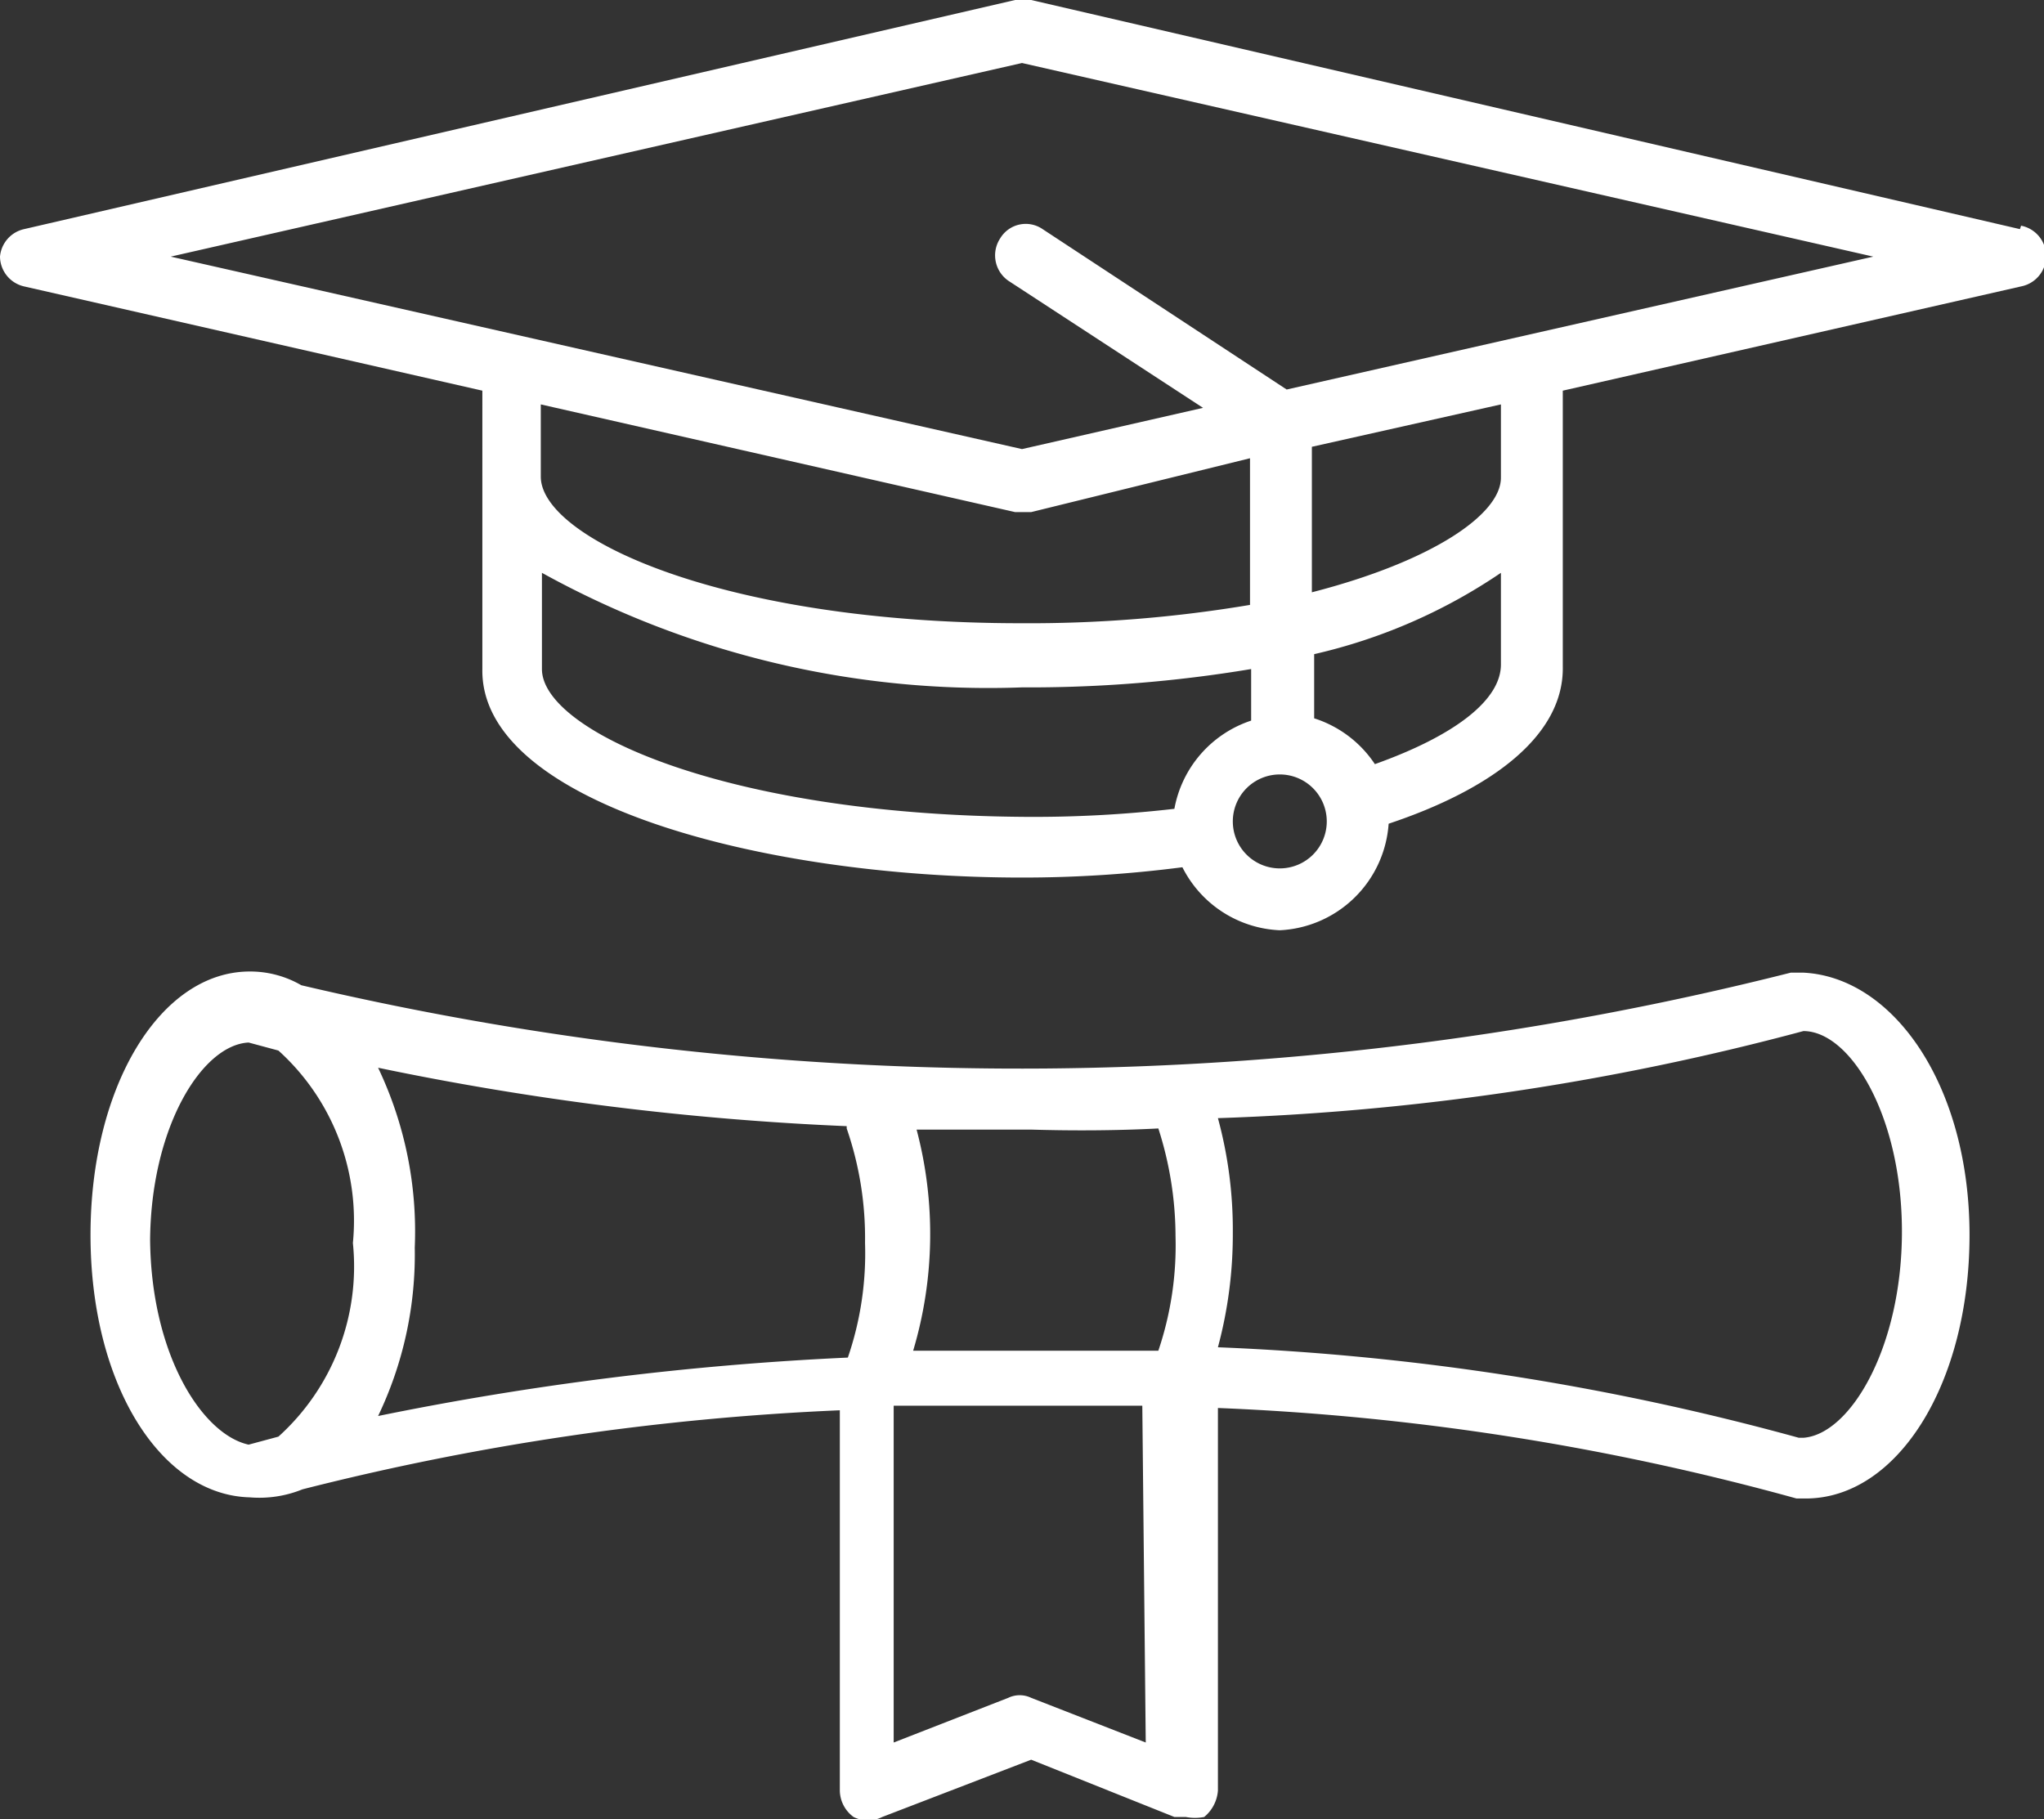 <svg xmlns="http://www.w3.org/2000/svg" viewBox="0 0 17.84 15.88"><rect x="0" y="0" width="17.84" height="15.88" fill="#333333" stroke="none"/><defs><style>.cls-1{fill:#fff;}</style></defs><title>Asset 11</title><g id="Layer_2" data-name="Layer 2"><g id="Guides"><path class="cls-1" d="M17.63,2,9,0H8.86L.21,2A.27.27,0,0,0,0,2.24a.27.27,0,0,0,.21.26l4,.91V5.84C4.19,7,6.63,7.66,8.92,7.66a10.85,10.85,0,0,0,1.4-.09,1,1,0,0,0,.85.55,1,1,0,0,0,.95-.93c.9-.3,1.53-.77,1.52-1.37V3.41l4-.91a.27.27,0,0,0,0-.53ZM8.86,4.47H9L10.91,4V5.28a11.62,11.62,0,0,1-2,.16c-2.59,0-4.19-.74-4.19-1.28V3.53ZM4.73,5.84V5A8.05,8.05,0,0,0,8.92,6a11.79,11.79,0,0,0,2-.16v.45a1,1,0,0,0-.67.77,10.74,10.74,0,0,1-1.32.07C6.33,7.11,4.73,6.38,4.73,5.84Zm6.44,1.74a.41.41,0,1,1,.41-.41A.41.41,0,0,1,11.17,7.58ZM12,6.67a1,1,0,0,0-.53-.4V5.71A4.8,4.8,0,0,0,13.1,5v.8C13.1,6.11,12.7,6.42,12,6.67ZM13.1,3.93h0v.24c0,.32-.6.73-1.65,1V3.9l1.65-.37ZM11.23,3.4,9.1,2a.26.26,0,0,0-.37.08.27.27,0,0,0,.07.37l1.7,1.11-1.58.36L1.49,2.24,8.92.55l7.43,1.69Z"/><path class="cls-1" d="M15.74,8.49h-.11a27.42,27.42,0,0,1-13,.11.89.89,0,0,0-.45-.12h0c-.78,0-1.39,1-1.39,2.3s.61,2.27,1.39,2.29h0A1,1,0,0,0,2.64,13a23,23,0,0,1,4.69-.69v3.32a.29.29,0,0,0,.12.23.28.28,0,0,0,.25,0L9,15.36l1.25.5.1,0a.42.42,0,0,0,.16,0,.33.33,0,0,0,.12-.23V12.29a22.29,22.29,0,0,1,5.05.79h.08c.8,0,1.43-1,1.43-2.3S16.53,8.53,15.74,8.49ZM10.11,9.85a3.09,3.09,0,0,1,.15.94,2.87,2.87,0,0,1-.15,1c-.71,0-1.42,0-2.14,0A3.56,3.56,0,0,0,8,9.86H9C9.34,9.87,9.73,9.87,10.11,9.85Zm-2.72,0a2.93,2.93,0,0,1,.16,1,2.8,2.8,0,0,1-.15,1,26.54,26.54,0,0,0-4.1.51,3.26,3.26,0,0,0,.32-1.47A3.32,3.32,0,0,0,3.3,9.32,25.24,25.24,0,0,0,7.39,9.83Zm-6.08,1c0-1,.45-1.73.86-1.75l.26.07a2,2,0,0,1,.65,1.68,2,2,0,0,1-.65,1.69l-.26.07C1.76,12.52,1.31,11.81,1.31,10.79ZM10,15.21l-1-.39a.23.23,0,0,0-.2,0l-1,.39V12.27c.72,0,1.45,0,2.17,0Zm5.7-2.66a22.47,22.47,0,0,0-5.07-.79,3.79,3.79,0,0,0,.13-1,3.71,3.71,0,0,0-.13-1A22.56,22.56,0,0,0,15.74,9c.41,0,.86.74.86,1.75S16.15,12.52,15.74,12.55Z"/></g></g></svg>